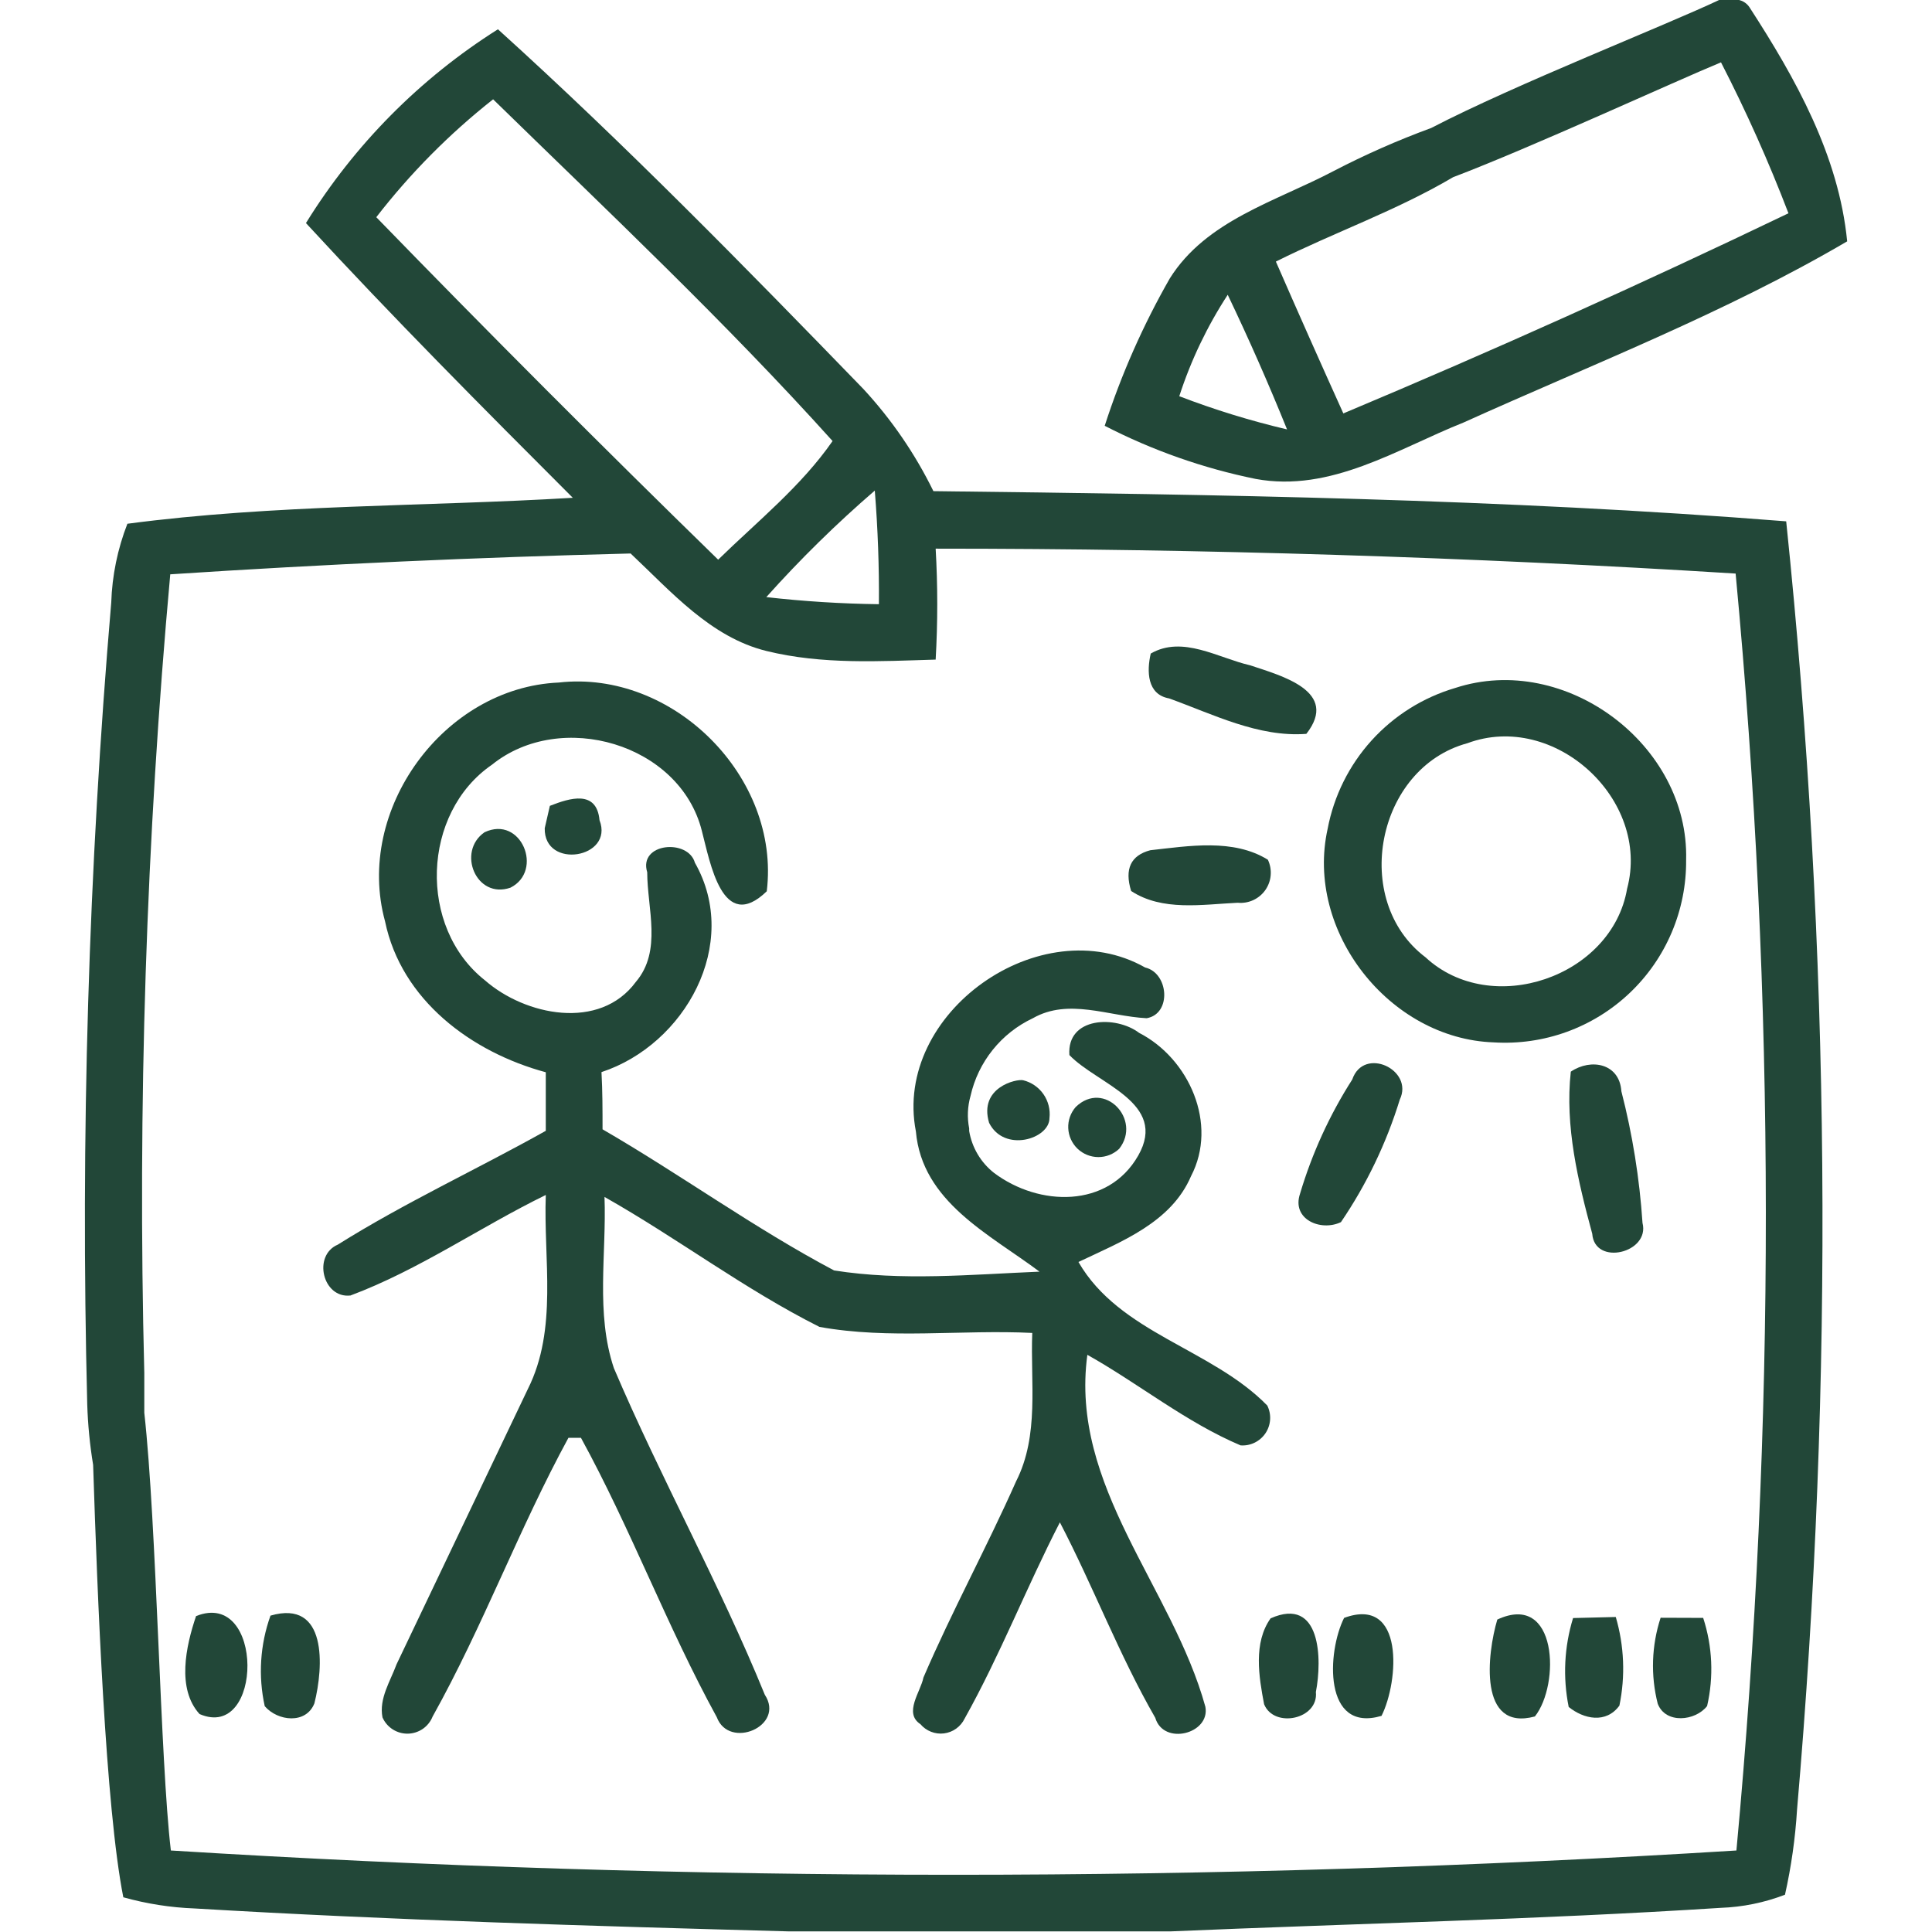 <svg width="64" height="64" viewBox="0 0 64 64" fill="none" xmlns="http://www.w3.org/2000/svg">
<g clip-path="url(#clip0_2429_689)">
<path d="M41 29.905C41.176 29.922 41.354 29.892 41.515 29.818C41.675 29.744 41.814 29.629 41.916 29.484C42.017 29.339 42.079 29.17 42.093 28.994C42.108 28.817 42.076 28.64 42 28.48C40.855 27.77 39.375 28.025 38.105 28.165C37.46 28.335 37.245 28.785 37.47 29.515C38.505 30.195 39.825 29.96 41 29.905Z" fill="#224738"/>
<path d="M6.495 53.535C6.155 54.535 5.85 55.945 6.61 56.78C8.725 57.695 8.765 52.625 6.495 53.535Z" fill="#224738"/>
<path d="M8.96 53.52C8.615 54.482 8.549 55.522 8.77 56.52C9.2 57.02 10.14 57.125 10.415 56.425C10.72 55.22 10.85 52.97 8.96 53.52Z" fill="#224738"/>
<path d="M48.485 13.995C52.745 12.07 57.15 10.365 61.19 7.995C60.91 5.145 59.48 2.595 57.95 0.235C57.898 0.158 57.828 0.095 57.746 0.052C57.664 0.008 57.573 -0.015 57.48 -0.015H56.98C55.205 0.83 50.2 2.79 47.41 4.24C46.297 4.648 45.211 5.128 44.16 5.675C42.26 6.675 39.955 7.3 38.75 9.225C37.865 10.773 37.142 12.408 36.595 14.105C38.173 14.918 39.855 15.511 41.595 15.865C44.085 16.325 46.29 14.87 48.485 13.995ZM48.135 5.87C50.765 4.87 55.45 2.71 57.01 2.065C57.846 3.69 58.592 5.359 59.245 7.065C54.388 9.398 49.473 11.608 44.5 13.695C43.745 12.025 43 10.35 42.265 8.665C44.205 7.695 46.265 6.975 48.135 5.87ZM40.67 9.765C41.37 11.228 42.025 12.715 42.635 14.225C41.422 13.939 40.229 13.572 39.065 13.125C39.449 11.939 39.989 10.809 40.67 9.765Z" fill="#224738"/>
<path d="M38.725 23.135C40.185 23.66 41.685 24.43 43.275 24.31C44.38 22.895 42.445 22.385 41.415 22.04C40.35 21.795 39.175 21.04 38.12 21.65C37.985 22.23 37.995 23.005 38.725 23.135Z" fill="#224738"/>
<path d="M49.48 34.53C50.302 34.581 51.126 34.463 51.901 34.182C52.675 33.901 53.384 33.464 53.982 32.897C54.58 32.331 55.055 31.647 55.377 30.889C55.699 30.13 55.862 29.314 55.855 28.49C55.96 24.675 51.855 21.595 48.205 22.79C47.14 23.104 46.182 23.705 45.436 24.528C44.691 25.351 44.187 26.364 43.98 27.455C43.225 30.85 46.025 34.41 49.48 34.53ZM48.61 24.62C51.485 23.55 54.69 26.48 53.9 29.44C53.4 32.365 49.4 33.735 47.22 31.71C44.735 29.83 45.595 25.435 48.61 24.62Z" fill="#224738"/>
<path d="M41.98 46.56C40.135 44.67 37.09 44.17 35.725 41.805C37.13 41.135 38.795 40.505 39.455 38.96C40.355 37.235 39.39 35.065 37.735 34.215C36.965 33.63 35.335 33.68 35.425 34.95C36.345 35.915 38.705 36.525 37.705 38.28C36.705 40.035 34.415 39.97 32.93 38.855C32.491 38.511 32.197 38.015 32.105 37.465V37.38C32.035 37.023 32.05 36.655 32.15 36.305C32.275 35.747 32.526 35.225 32.884 34.779C33.242 34.332 33.697 33.974 34.215 33.73C35.4 33.055 36.715 33.665 37.985 33.73C38.82 33.585 38.715 32.23 37.935 32.05C34.48 30.095 29.575 33.55 30.34 37.48C30.545 39.815 32.78 40.885 34.435 42.125C32.175 42.22 29.875 42.44 27.63 42.085C24.985 40.685 22.55 38.91 19.96 37.41C19.96 36.78 19.96 36.145 19.925 35.515C22.69 34.605 24.55 31.27 23.02 28.58C22.795 27.775 21.14 27.92 21.44 28.895C21.44 30.1 21.94 31.495 21.065 32.525C19.865 34.155 17.395 33.64 16.065 32.475C13.84 30.72 13.965 26.93 16.3 25.33C18.575 23.495 22.525 24.63 23.25 27.525C23.525 28.57 23.93 30.945 25.4 29.525C25.86 25.735 22.29 22.18 18.51 22.61C14.695 22.775 11.745 26.835 12.755 30.52C13.295 33.13 15.615 34.855 18.08 35.52C18.08 36.17 18.08 36.815 18.08 37.46C15.795 38.74 13.405 39.84 11.19 41.23C10.35 41.59 10.69 43.02 11.61 42.915C13.885 42.065 15.9 40.65 18.08 39.585C18 41.72 18.485 44.025 17.485 46.015C16.035 49.055 14.585 52.095 13.135 55.135C12.93 55.695 12.55 56.265 12.67 56.89C12.741 57.053 12.858 57.191 13.008 57.287C13.157 57.383 13.331 57.432 13.508 57.43C13.686 57.427 13.858 57.372 14.005 57.272C14.151 57.171 14.264 57.03 14.33 56.865C16.005 53.865 17.19 50.64 18.83 47.63H19.245C20.89 50.63 22.095 53.875 23.745 56.885C24.15 57.97 26.02 57.185 25.335 56.14C23.835 52.46 21.89 48.97 20.335 45.32C19.725 43.5 20.095 41.53 20.025 39.65C22.44 41.015 24.665 42.71 27.145 43.955C29.46 44.375 31.85 44.04 34.195 44.155C34.13 45.795 34.435 47.545 33.66 49.07C32.69 51.255 31.54 53.36 30.59 55.57C30.5 56.04 29.925 56.745 30.49 57.115C30.585 57.227 30.706 57.314 30.843 57.367C30.979 57.421 31.127 57.439 31.273 57.421C31.418 57.402 31.557 57.348 31.676 57.262C31.795 57.176 31.891 57.062 31.955 56.93C33.13 54.83 34.005 52.575 35.11 50.43C36.22 52.56 37.07 54.82 38.27 56.905C38.545 57.835 40.095 57.435 39.93 56.54C38.835 52.575 35.43 49.235 36.02 44.88C37.73 45.84 39.28 47.11 41.095 47.88C41.256 47.892 41.417 47.861 41.562 47.79C41.707 47.719 41.831 47.611 41.921 47.477C42.011 47.343 42.063 47.188 42.074 47.027C42.084 46.865 42.052 46.705 41.98 46.56Z" fill="#224738"/>
<path d="M53.71 36.15C53.65 35.23 52.71 35.045 52.035 35.5C51.835 37.305 52.275 39.135 52.745 40.87C52.825 41.95 54.665 41.505 54.41 40.51C54.312 39.038 54.078 37.579 53.71 36.15Z" fill="#224738"/>
<path d="M52.11 53.6C51.817 54.554 51.767 55.566 51.965 56.545C52.465 56.95 53.205 57.105 53.645 56.5C53.846 55.526 53.804 54.519 53.525 53.565L52.11 53.6Z" fill="#224738"/>
<path d="M44.795 35.76C44.044 36.935 43.462 38.209 43.065 39.545C42.78 40.39 43.75 40.805 44.42 40.485C45.269 39.237 45.926 37.868 46.37 36.425C46.845 35.435 45.175 34.65 44.795 35.76Z" fill="#224738"/>
<path d="M49.6 53.65C49.265 54.78 48.96 57.37 50.845 56.86C51.685 55.805 51.6 52.72 49.6 53.65Z" fill="#224738"/>
<path d="M55.01 53.59C54.709 54.512 54.676 55.5 54.915 56.44C55.175 57.115 56.16 57.015 56.55 56.515C56.773 55.548 56.728 54.539 56.42 53.595L55.01 53.59Z" fill="#224738"/>
<path d="M30.92 16.27C30.315 15.035 29.534 13.895 28.6 12.885C24.66 8.82 20.695 4.77 16.495 0.97C13.914 2.598 11.739 4.794 10.135 7.39C13 10.5 15.985 13.5 18.975 16.49C14.06 16.785 9.1 16.705 4.22 17.35C3.895 18.183 3.714 19.066 3.685 19.96C2.93 28.794 2.665 37.662 2.89 46.525C2.911 47.195 2.976 47.863 3.085 48.525C3.225 52.85 3.495 59.87 4.085 62.85C4.854 63.065 5.647 63.19 6.445 63.22C13.005 63.61 19.57 63.8 26.14 63.98H38.765C44.845 63.72 50.93 63.59 57 63.2C57.729 63.174 58.449 63.027 59.13 62.765C59.338 61.835 59.472 60.891 59.53 59.94C60.763 45.737 60.642 31.45 59.17 17.27C49.79 16.525 40.35 16.38 30.92 16.27ZM28.98 16.27C29.08 17.52 29.125 18.77 29.115 20.015C27.869 19.999 26.624 19.921 25.385 19.78C26.506 18.527 27.707 17.348 28.98 16.25V16.27ZM12.465 7.195C13.591 5.74 14.89 4.429 16.335 3.29C20.14 7.005 24.02 10.655 27.58 14.61C26.54 16.11 25.08 17.28 23.79 18.54C19.967 14.813 16.192 11.032 12.465 7.195ZM57.52 61.3C40.25 62.373 22.93 62.373 5.66 61.3C5.305 58.3 5.195 50.535 4.78 46.8C4.78 46.36 4.78 45.92 4.78 45.485C4.554 36.656 4.841 27.821 5.64 19.025C10.717 18.692 15.8 18.462 20.89 18.335C22.235 19.6 23.54 21.11 25.39 21.565C27.24 22.02 29.13 21.905 30.995 21.85C31.065 20.626 31.065 19.399 30.995 18.175C39.835 18.175 48.668 18.45 57.495 19C58.821 33.072 58.83 47.237 57.52 61.31V61.3Z" fill="#224738"/>
<path d="M18.215 26.695C18.17 26.88 18.09 27.25 18.045 27.435C18.015 28.815 20.35 28.435 19.86 27.17C19.765 26.155 18.875 26.435 18.215 26.695Z" fill="#224738"/>
<path d="M32.765 37.195C33.265 38.195 34.765 37.73 34.765 37.04C34.797 36.761 34.727 36.479 34.567 36.248C34.407 36.017 34.168 35.852 33.895 35.785C33.675 35.73 32.415 36.02 32.765 37.195Z" fill="#224738"/>
<path d="M16.05 27.57C15.125 28.21 15.77 29.8 16.91 29.405C18.02 28.845 17.265 26.995 16.05 27.57Z" fill="#224738"/>
<path d="M37.075 38.055C37.835 37.085 36.575 35.76 35.635 36.67C35.465 36.864 35.376 37.115 35.387 37.372C35.398 37.629 35.508 37.872 35.693 38.051C35.879 38.229 36.126 38.329 36.383 38.33C36.64 38.331 36.888 38.232 37.075 38.055Z" fill="#224738"/>
<path d="M44.525 53.595C43.96 54.715 43.825 57.415 45.765 56.84C46.34 55.695 46.535 52.855 44.525 53.595Z" fill="#224738"/>
<path d="M42.09 53.61C41.515 54.42 41.7 55.54 41.875 56.455C42.205 57.265 43.685 56.955 43.59 56.05C43.8 54.975 43.765 52.865 42.09 53.61Z" fill="#224738"/>
</g>
<defs>
<clipPath id="clip0_2429_689">
<rect width="64" height="64" fill="white"/>
</clipPath>
</defs>
</svg>
